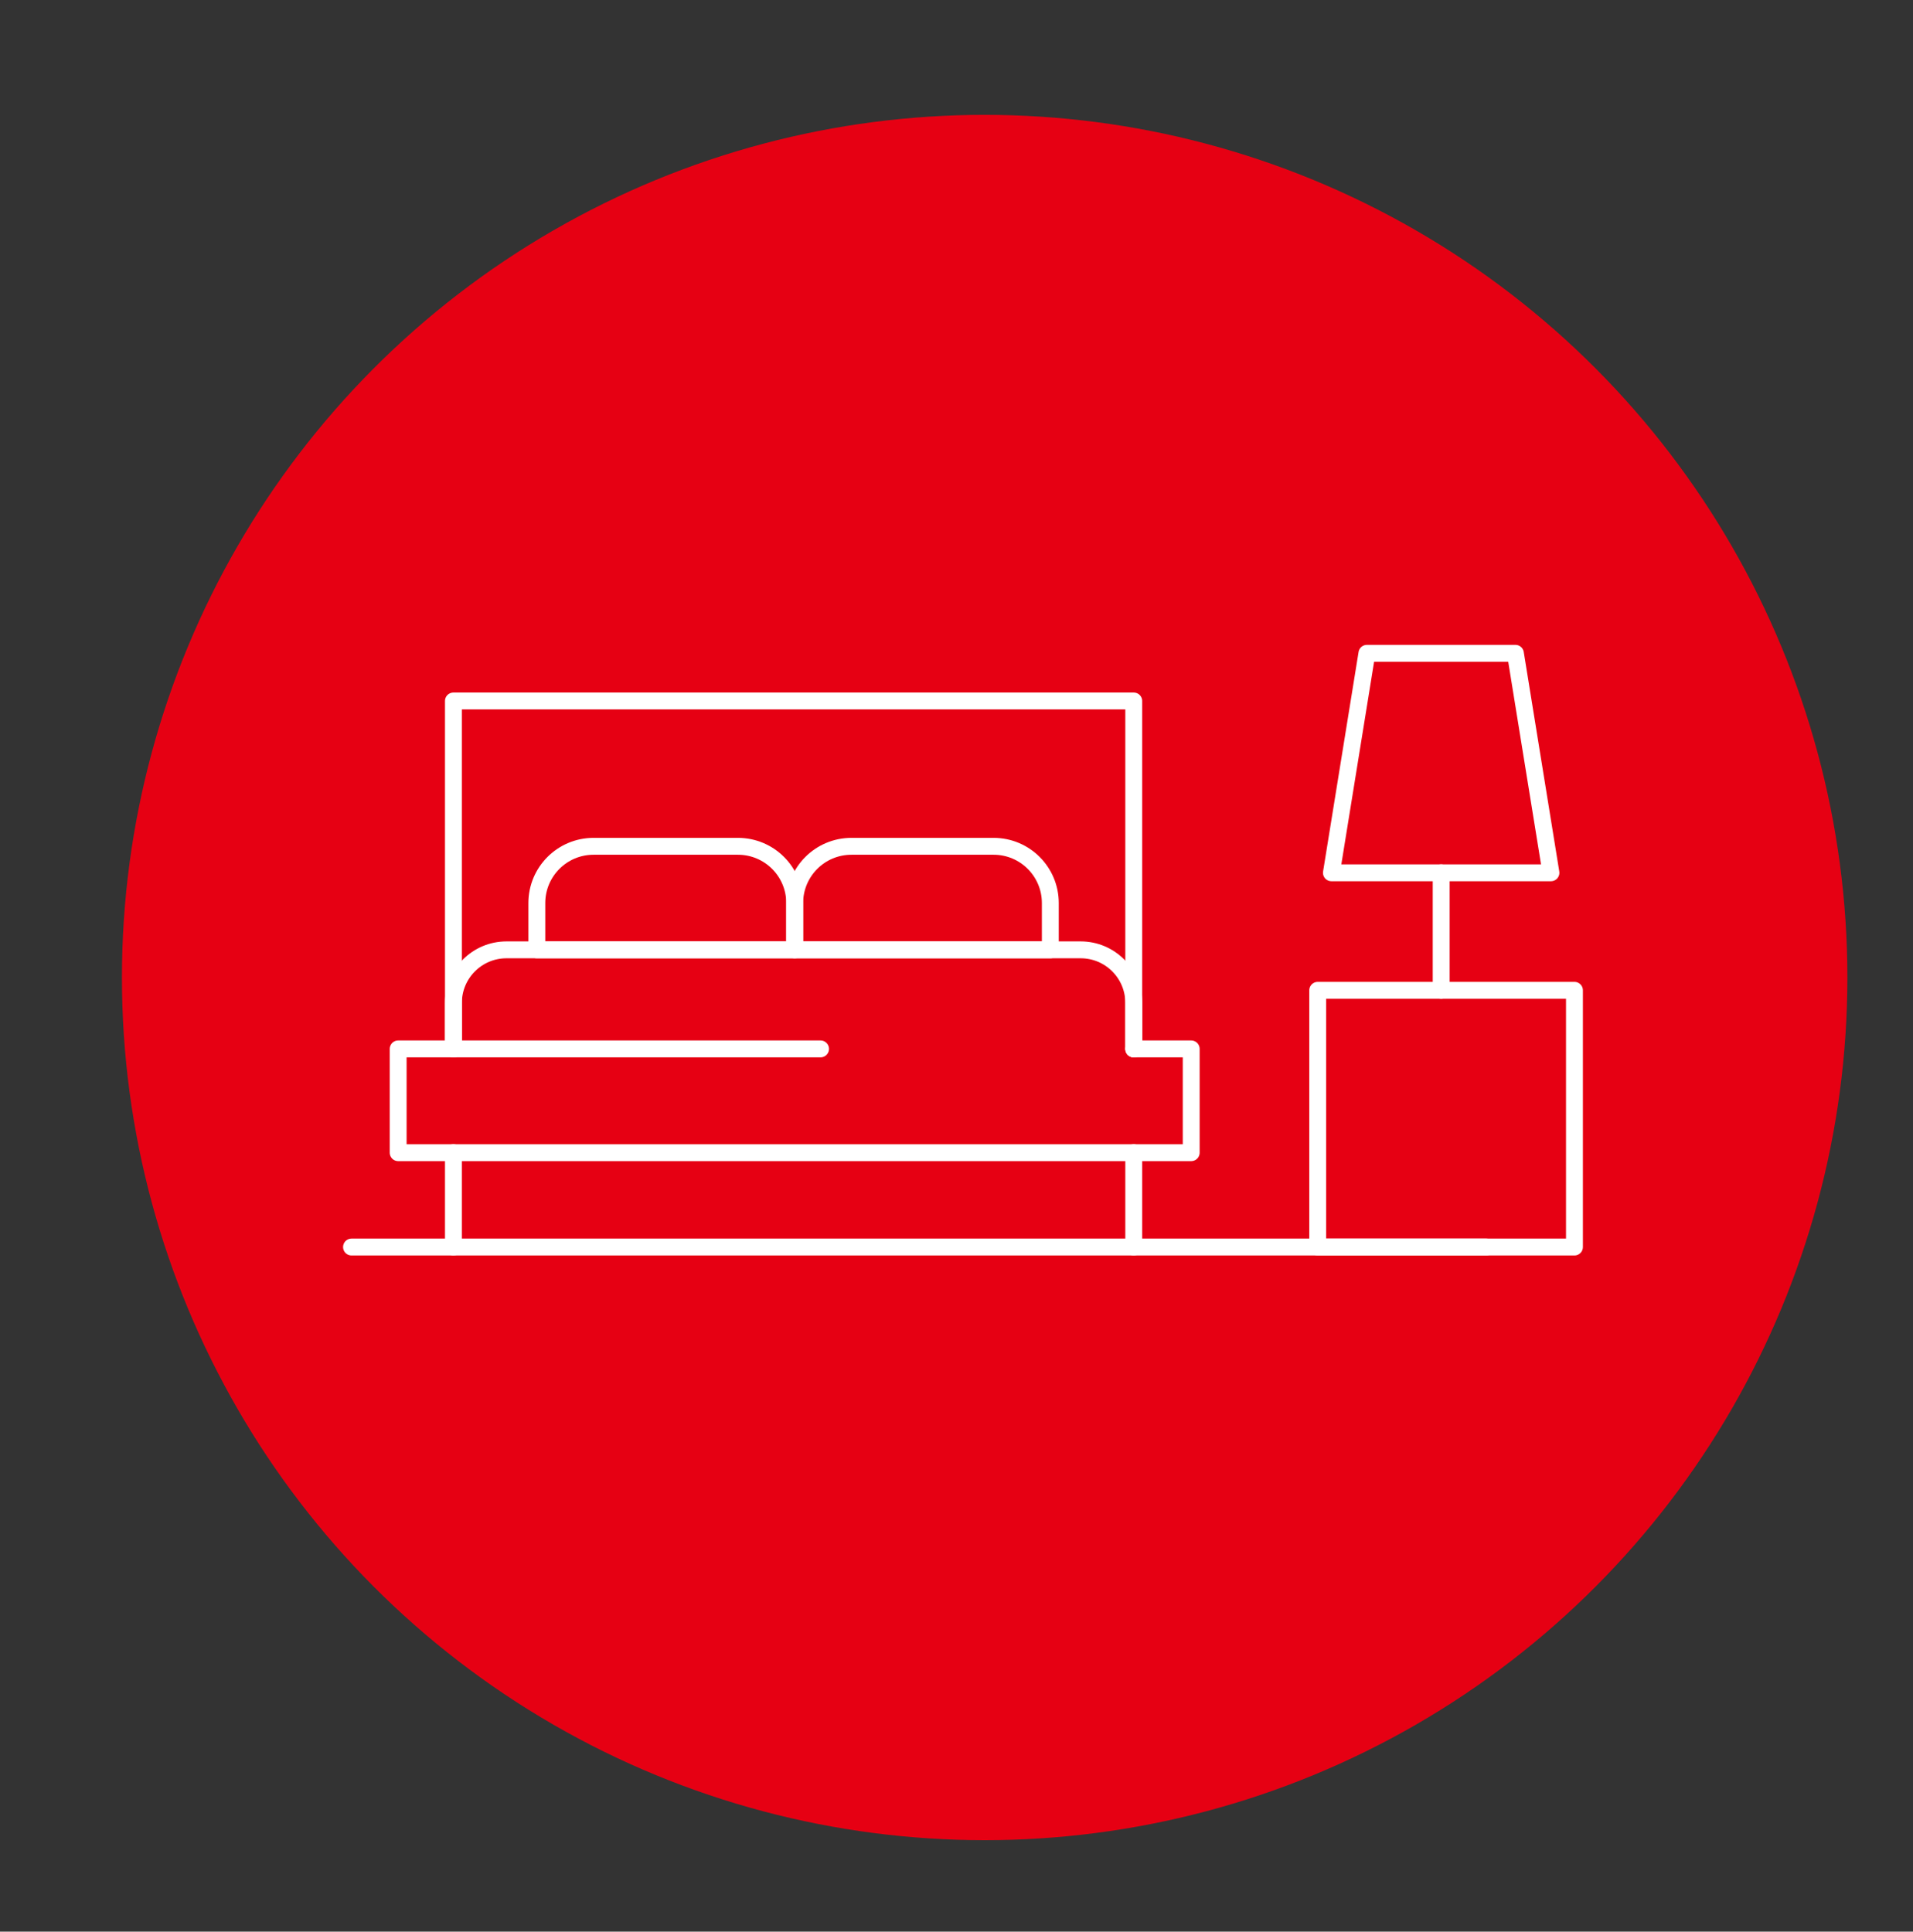 <?xml version="1.0" encoding="iso-8859-1"?>
<!-- Generator: Adobe Illustrator 16.0.0, SVG Export Plug-In . SVG Version: 6.00 Build 0)  -->
<!DOCTYPE svg PUBLIC "-//W3C//DTD SVG 1.1//EN" "http://www.w3.org/Graphics/SVG/1.1/DTD/svg11.dtd">
<svg version="1.1" id="&#x5716;&#x5C64;_1" xmlns="http://www.w3.org/2000/svg" xmlns:xlink="http://www.w3.org/1999/xlink" x="0px"
	 y="0px" width="136px" height="137.333px" viewBox="0 0 136 137.333" style="enable-background:new 0 0 136 137.333;"
	 xml:space="preserve">
<rect x="0" y="0" width="136" height="137.333" fill="#333333" stroke="none"/>
<circle style="fill:#E60013;" cx="70.002" cy="69.499" r="61.333"/>
<g>
	<path style="fill:none;stroke:#FFFFFF;stroke-width:1.2;stroke-linecap:round;stroke-linejoin:round;stroke-miterlimit:10;" d="
		M32.235,74.575v-3.271c0-2.084,1.69-3.773,3.773-3.773h40.82c2.084,0,3.773,1.689,3.773,3.773v3.271"/>
	<path style="fill:none;stroke:#FFFFFF;stroke-width:1.2;stroke-linecap:round;stroke-linejoin:round;stroke-miterlimit:10;" d="
		M56.497,67.532H38.165v-3.328c0-2.228,1.805-4.034,4.033-4.034h10.264c2.229,0,4.034,1.806,4.034,4.034V67.532z"/>
	<path style="fill:none;stroke:#FFFFFF;stroke-width:1.2;stroke-linecap:round;stroke-linejoin:round;stroke-miterlimit:10;" d="
		M74.67,67.532H56.497v-3.328c0-2.228,1.806-4.034,4.035-4.034h10.105c2.228,0,4.033,1.806,4.033,4.034V67.532z"/>
	
		<polyline style="fill:none;stroke:#FFFFFF;stroke-width:1.2;stroke-linecap:round;stroke-linejoin:round;stroke-miterlimit:10;" points="
		32.235,74.575 32.235,49.837 80.601,49.837 80.601,74.575 	"/>
	
		<line style="fill:none;stroke:#FFFFFF;stroke-width:1.2;stroke-linecap:round;stroke-linejoin:round;stroke-miterlimit:10;" x1="32.235" y1="81.953" x2="32.235" y2="88.661"/>
	
		<line style="fill:none;stroke:#FFFFFF;stroke-width:1.2;stroke-linecap:round;stroke-linejoin:round;stroke-miterlimit:10;" x1="80.601" y1="81.953" x2="80.601" y2="88.661"/>
	
		<rect x="93.68" y="70.409" style="fill:none;stroke:#FFFFFF;stroke-width:1.2;stroke-linecap:round;stroke-linejoin:round;stroke-miterlimit:10;" width="18.252" height="18.252"/>
	
		<line style="fill:none;stroke:#FFFFFF;stroke-width:1.2;stroke-linecap:round;stroke-linejoin:round;stroke-miterlimit:10;" x1="102.457" y1="62.053" x2="102.457" y2="70.409"/>
	
		<polygon style="fill:none;stroke:#FFFFFF;stroke-width:1.2;stroke-linecap:round;stroke-linejoin:round;stroke-miterlimit:10;" points="
		110.26,62.053 94.654,62.053 97.177,46.448 107.734,46.448 	"/>
	
		<line style="fill:none;stroke:#FFFFFF;stroke-width:1.2;stroke-linecap:round;stroke-linejoin:round;stroke-miterlimit:10;" x1="24.99" y1="88.661" x2="105.662" y2="88.661"/>
	
		<polyline style="fill:none;stroke:#FFFFFF;stroke-width:1.2;stroke-linecap:round;stroke-linejoin:round;stroke-miterlimit:10;" points="
		80.601,74.575 84.686,74.575 84.686,81.953 28.306,81.953 28.306,74.575 58.336,74.575 	"/>
</g>
</svg>
